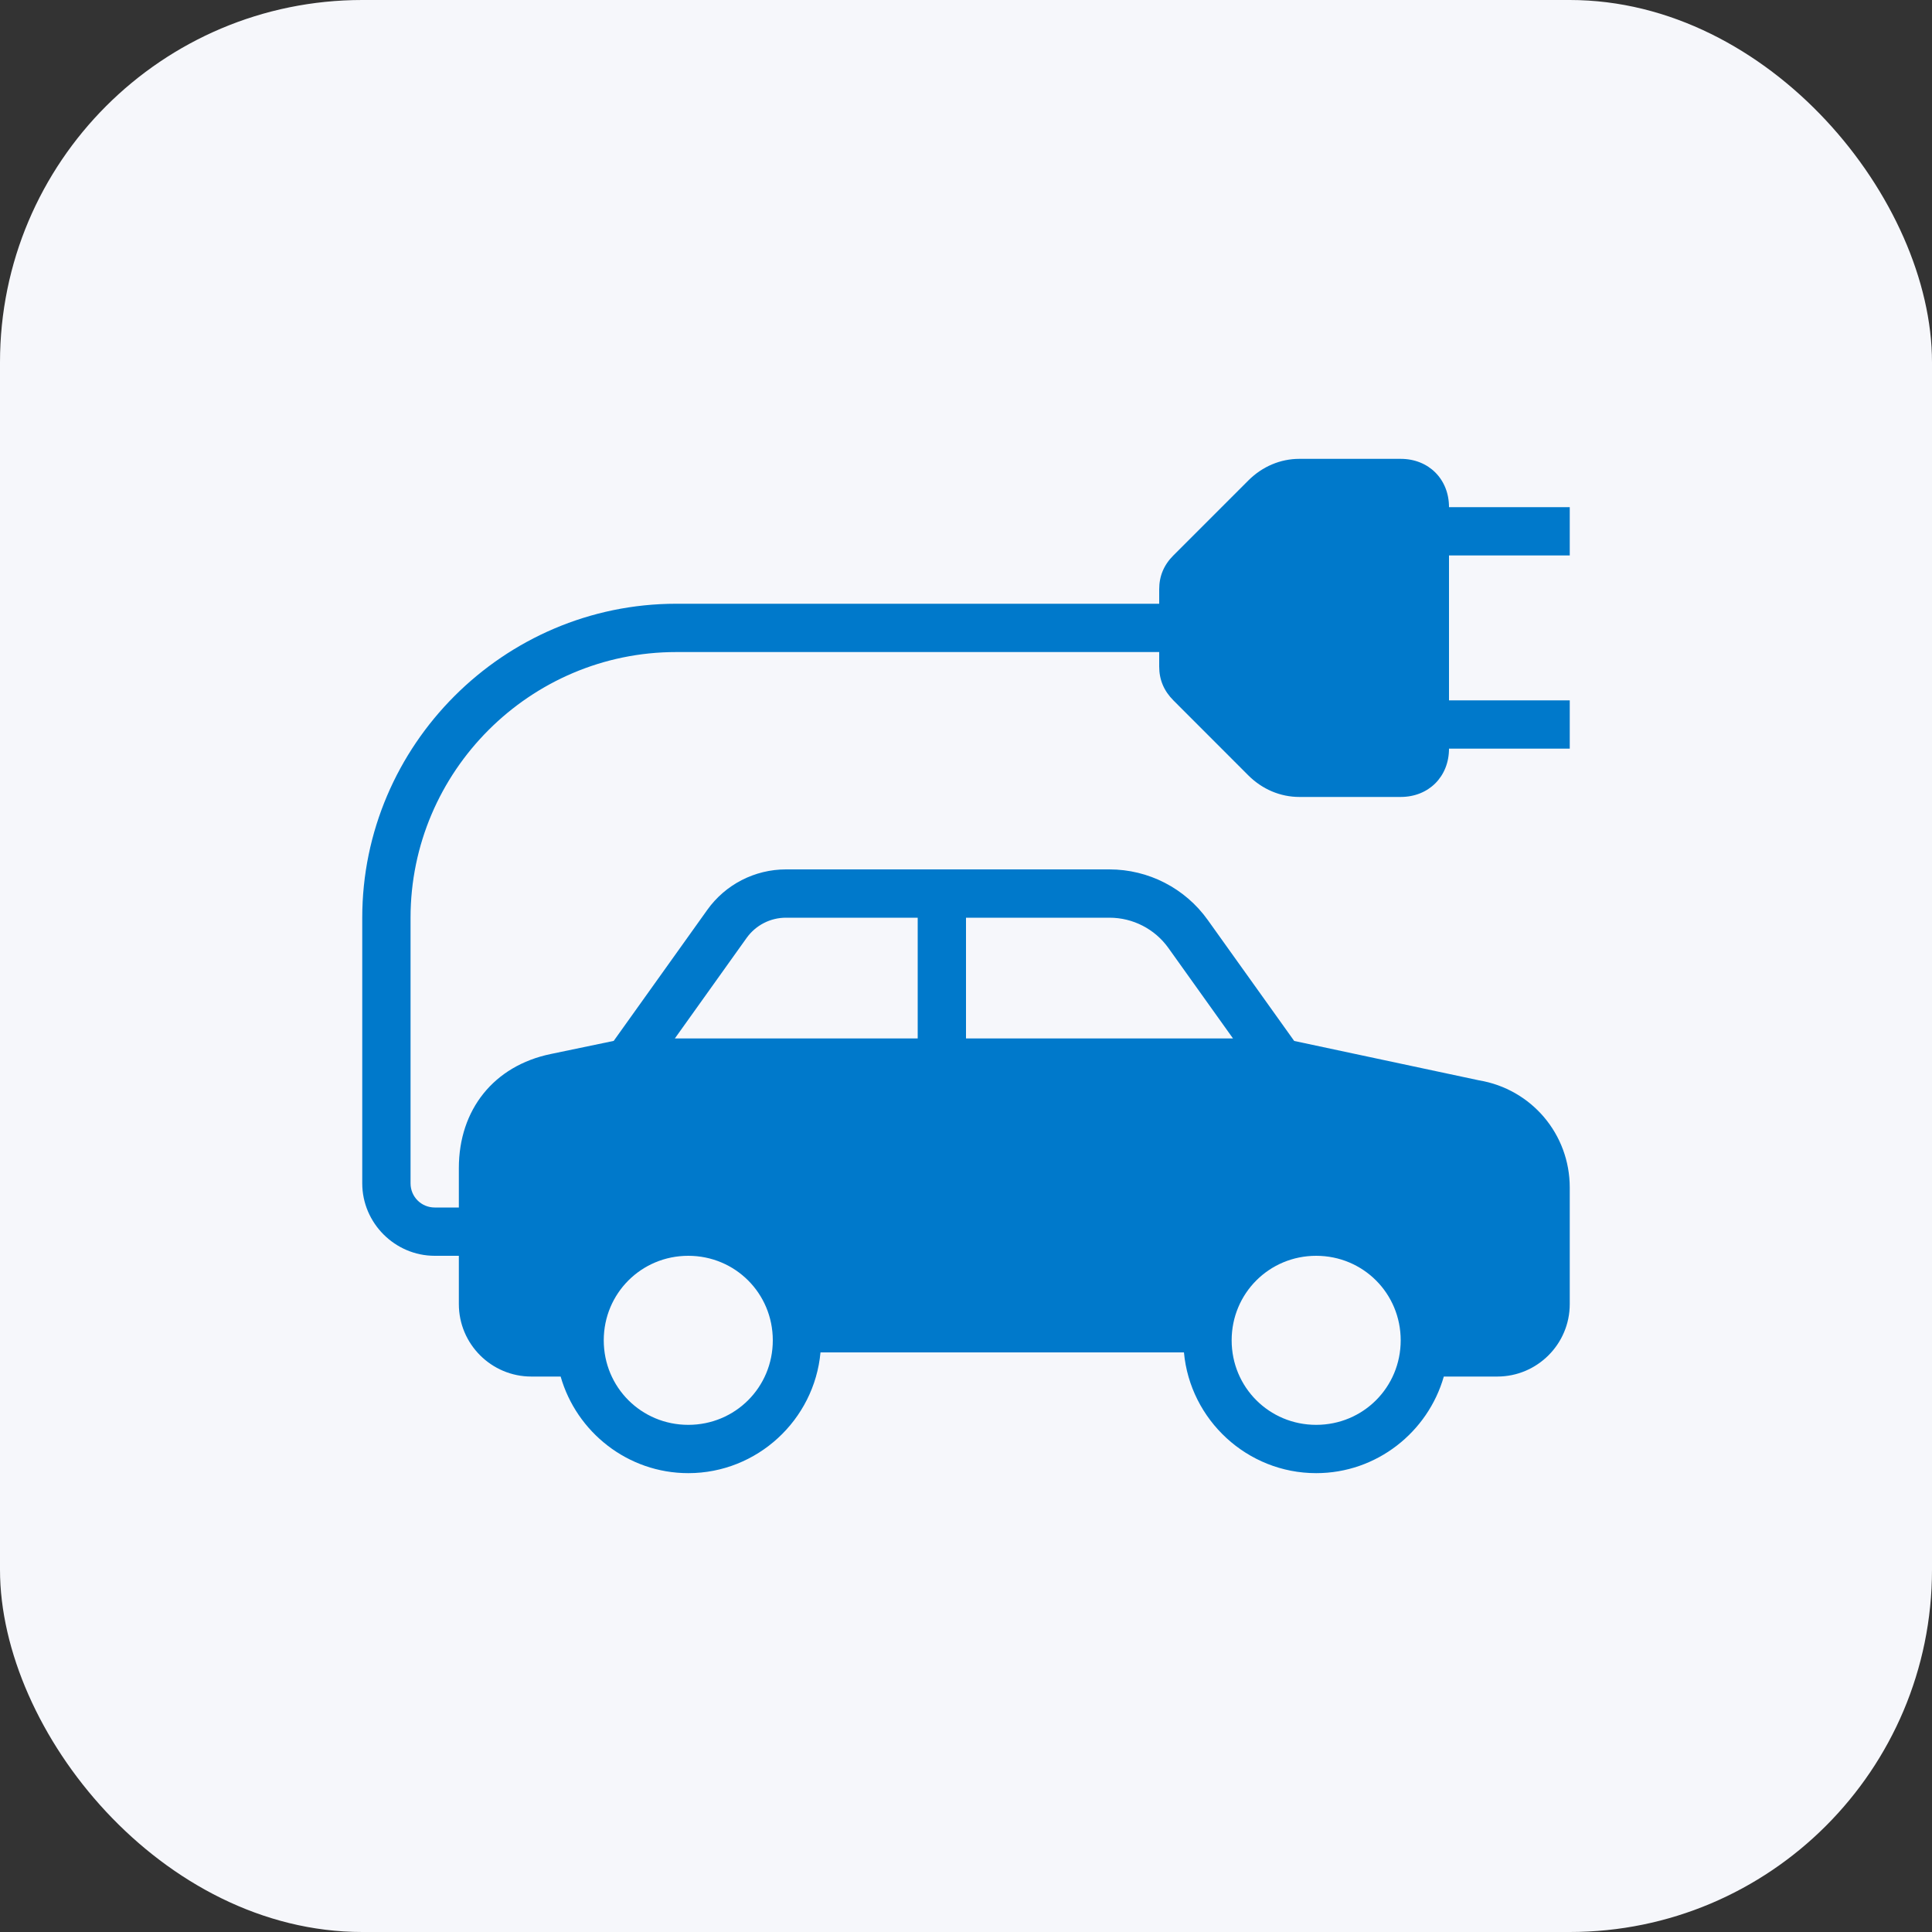 <svg width="64" height="64" viewBox="0 0 64 64" fill="none" xmlns="http://www.w3.org/2000/svg">
<rect x="0" y="0" width="64" height="64" fill="#333333" stroke="none"/>
<rect width="64" height="64" rx="12" fill="#F6F7FB"/>
<path d="M43.041 15.2C42.415 15.2 41.816 15.454 41.355 15.914L38.875 18.394C38.556 18.712 38.4 19.081 38.4 19.52V20H22.4C16.684 20 12 24.684 12 30.4V39.2C12 40.516 13.084 41.6 14.4 41.6H15.2V43.2C15.2 44.523 16.277 45.6 17.6 45.6H18.572C19.098 47.441 20.796 48.8 22.8 48.8C25.086 48.8 26.976 47.035 27.18 44.8H39.22C39.424 47.035 41.314 48.8 43.6 48.8C45.604 48.8 47.302 47.441 47.828 45.6H49.6C50.923 45.6 52 44.523 52 43.2V39.339C52 37.572 50.735 36.078 48.991 35.787L42.872 34.483L40.008 30.475C39.258 29.424 38.044 28.8 36.753 28.8H26.036C25.003 28.8 24.031 29.299 23.431 30.139L20.33 34.481L18.238 34.917C16.364 35.307 15.2 36.754 15.2 38.694V40H14.4C13.956 40 13.6 39.644 13.6 39.2V30.4C13.6 25.556 17.556 21.6 22.4 21.6H38.4V22.08C38.4 22.519 38.556 22.887 38.875 23.206L41.353 25.686C41.815 26.147 42.415 26.4 43.041 26.4H46.4C47.327 26.4 48 25.727 48 24.8H52V23.2H48V18.4H52V16.8H48C48 15.873 47.327 15.2 46.4 15.2H43.041ZM26.036 30.4H30.4V34.4H22.355L24.733 31.07C25.034 30.649 25.518 30.4 26.036 30.4ZM32 30.4H36.753C37.528 30.4 38.256 30.774 38.706 31.405L40.845 34.4H32V30.4ZM22.8 41.6C24.356 41.6 25.6 42.844 25.6 44.4C25.6 45.956 24.356 47.2 22.8 47.2C21.244 47.2 20 45.956 20 44.4C20 42.844 21.244 41.6 22.8 41.6ZM43.6 41.6C45.156 41.6 46.4 42.844 46.4 44.4C46.4 45.956 45.156 47.2 43.6 47.2C42.044 47.2 40.8 45.956 40.8 44.4C40.8 42.844 42.044 41.6 43.6 41.6Z" fill="#0079CB"/>
</svg>
